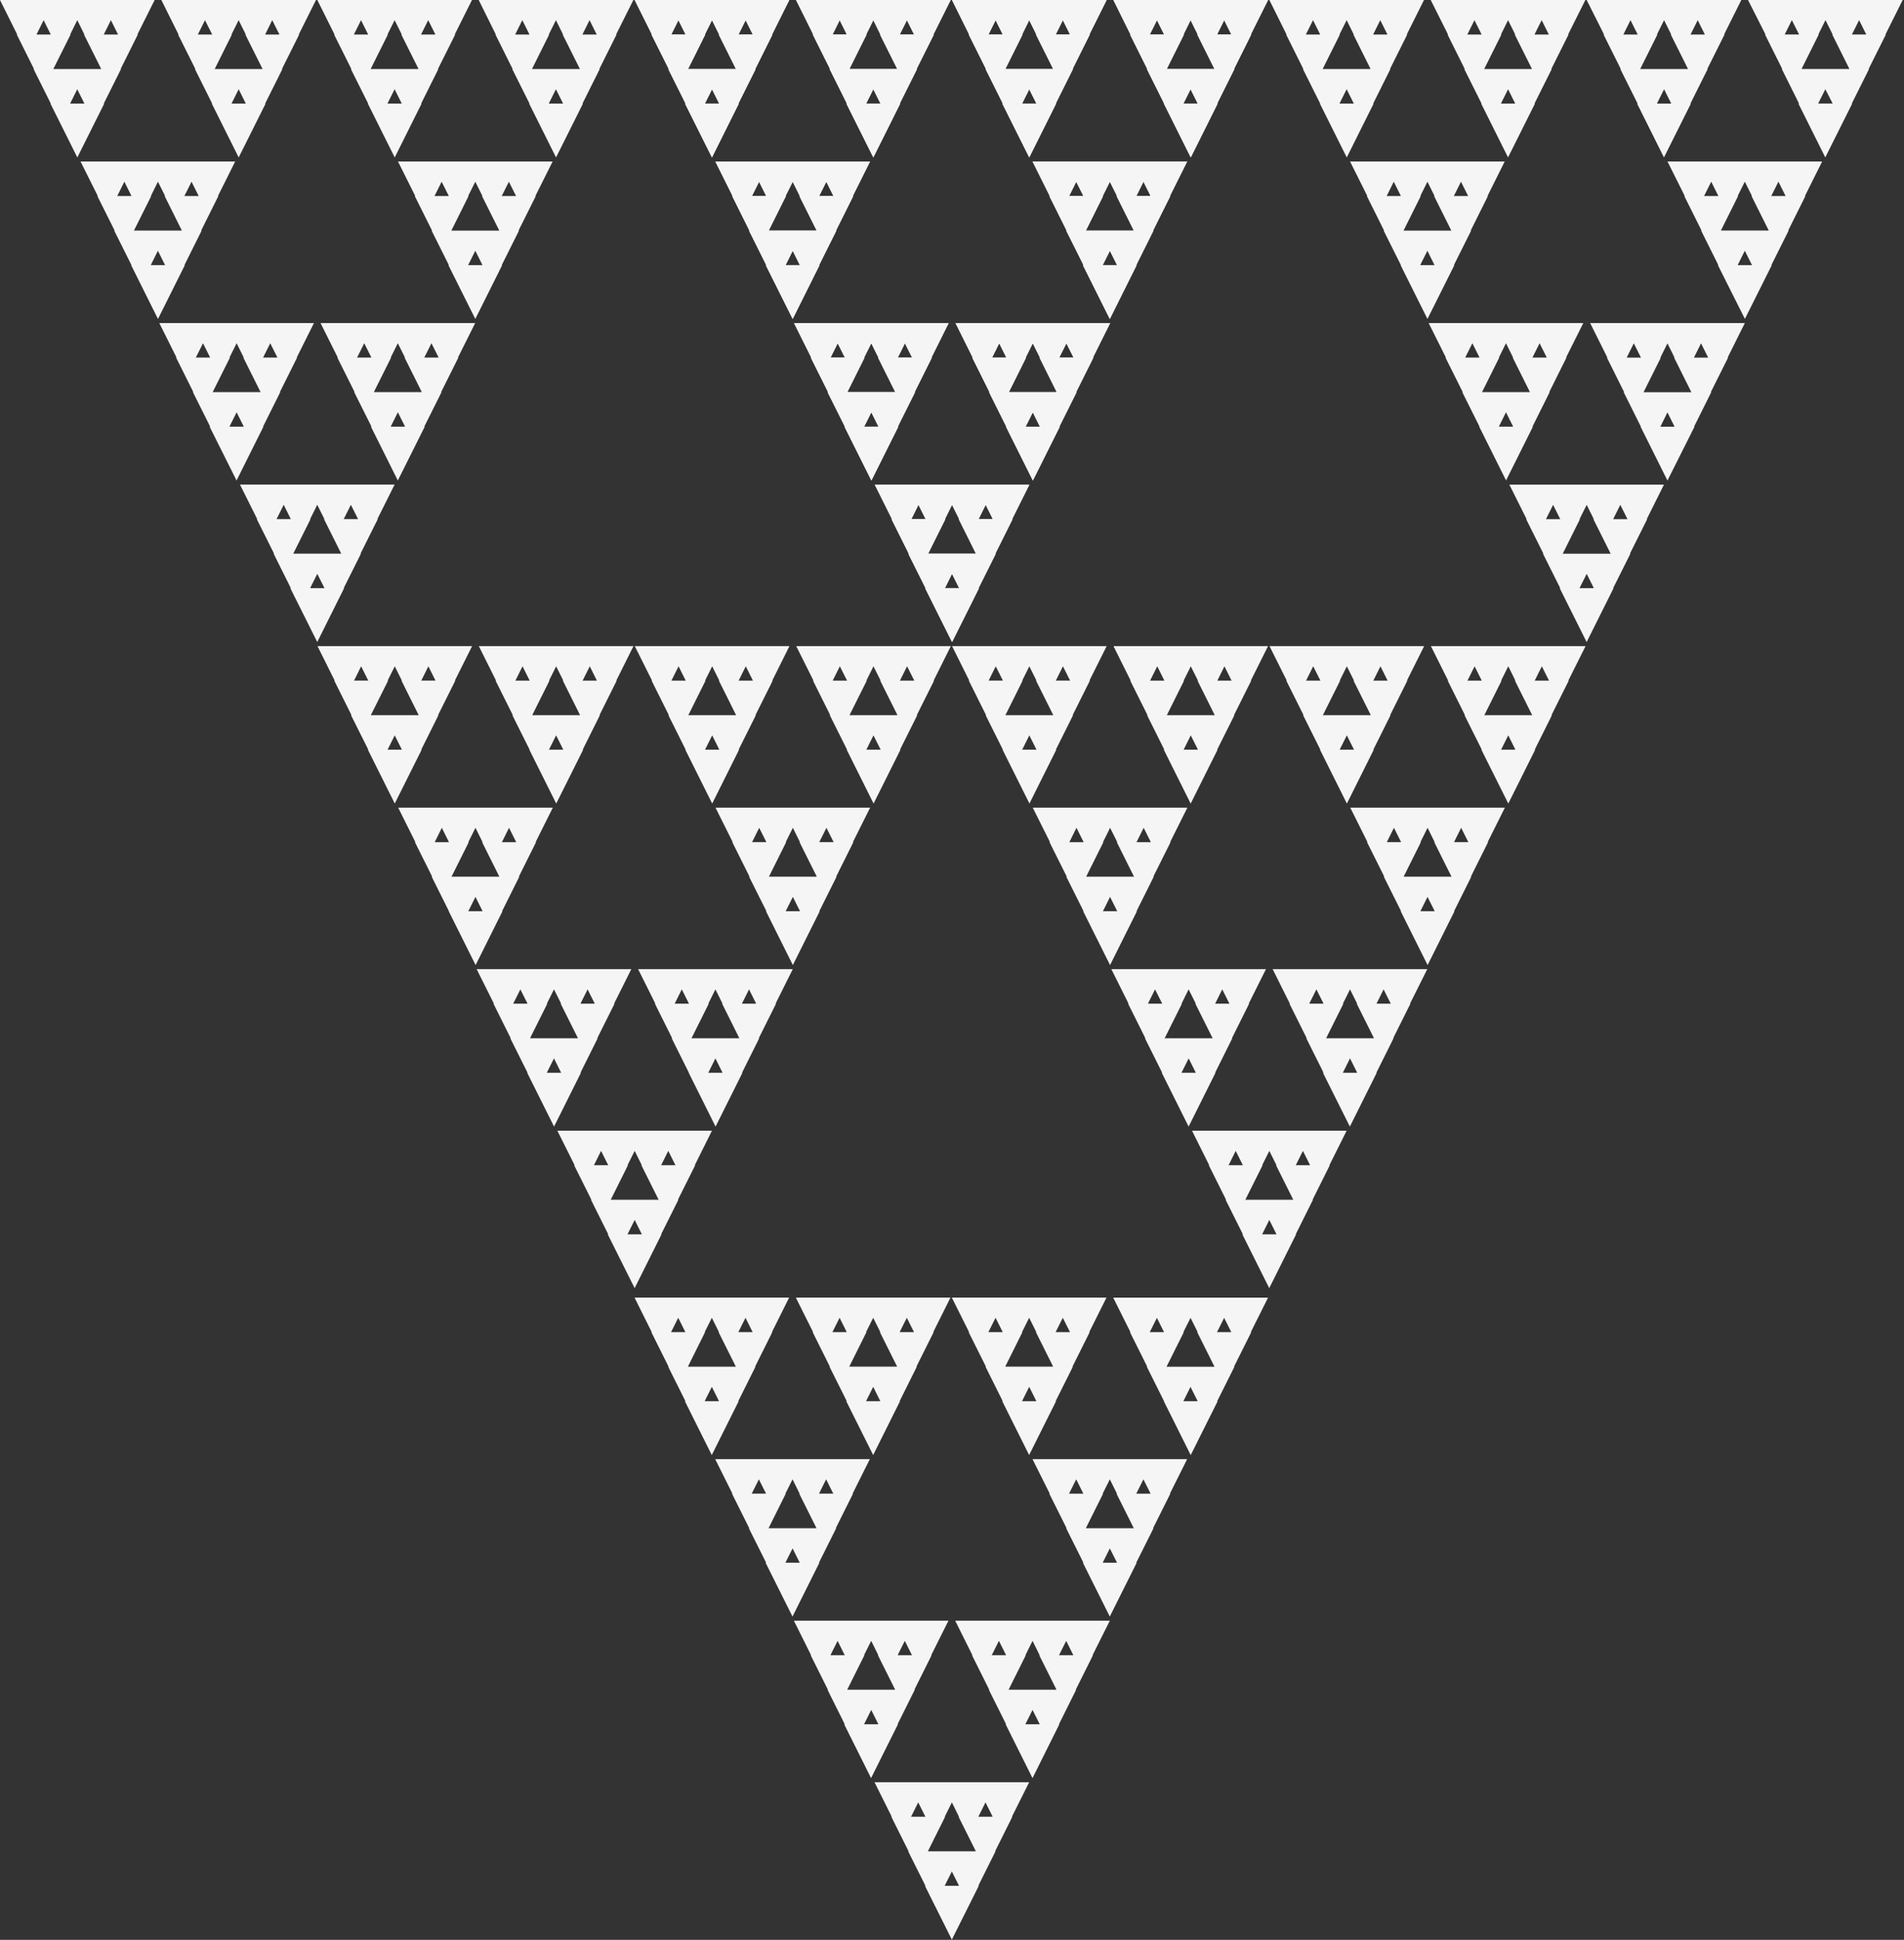 <svg xmlns="http://www.w3.org/2000/svg" viewBox="0 0 491 500">
  <rect x="0" y="0" width="491" height="500" fill="#333333" stroke="none"/>
  <g fill="#f5f5f5" fill-rule="evenodd">
    <path d="m381.54 109.97-4.45-8.9h.12l-4.45-8.9h.11l-4.45-8.9h39.88l-4.45 8.89h.11l-4.44 8.9h.11l-4.44 8.9h.12l-6.93 13.87-6.93-13.88h.11zm4.97 0h3.7l-1.85-3.7-1.84 3.7zm8.03-8.9-4.44-8.9h.1l-1.84-3.7-1.84 3.7h.1l-4.44 8.9h12.37zm.64-8.9h3.7l-1.85-3.7-1.85 3.7zm-17.33 0h3.69l-1.85-3.7-1.85 3.7zm24.5 59.43-4.45-8.89h.11l-4.45-8.9h.12l-4.45-8.9h39.87l-4.44 8.9h.11l-4.45 8.9h.12l-4.45 8.9h.1l-6.93 13.88-6.94-13.88h.1zm4.97 0h3.7l-1.85-3.69-1.85 3.7zm8.03-8.89-4.45-8.9h.11l-1.84-3.69-1.85 3.7h.11l-4.44 8.9h12.36zm.64-8.9h3.7l-1.85-3.69-1.85 3.7zm-17.34 0h3.7l-1.84-3.69-1.84 3.7zm24.5-23.83-4.44-8.9h.12l-4.44-8.9h.12l-4.44-8.9h39.88l-4.44 8.9h.12l-4.45 8.9h.12l-4.44 8.9h.11L430 123.86l-6.93-13.88h.11zm4.98 0h3.7L430 106.3l-1.84 3.7zm8.03-8.9-4.44-8.9h.11L430 88.5l-1.84 3.7h.12l-4.45 8.9h12.37zm.64-8.9h3.7l-1.84-3.69-1.84 3.7zm-17.33 0h3.7l-1.85-3.69-1.84 3.7zM340.45 26.7 336 17.8h.11l-4.44-8.9h.1L327.34 0h39.88l-4.45 8.9h.12l-4.45 8.9h.11l-4.44 8.9h.12l-6.93 13.88-6.93-13.88h.11zm4.98 0h3.69l-1.85-3.7-1.85 3.7zm8.02-8.9-4.44-8.9h.1l-1.84-3.7-1.85 3.7h.1l-4.44 8.9h12.36zm.64-8.9h3.7l-1.85-3.7-1.84 3.7zm-17.33 0h3.69l-1.85-3.7-1.85 3.7zm24.5 59.43-4.45-8.9h.11l-4.44-8.9h.12l-4.45-8.9h39.88l-4.44 8.9h.11l-4.44 8.9h.12l-4.45 8.9h.12l-6.94 13.88-6.93-13.88h.12zm4.97 0h3.7l-1.84-3.7-1.84 3.7zm8.03-8.9-4.44-8.9h.12l-1.84-3.69-1.84 3.7h.12l-4.44 8.9h12.36zm.64-8.9h3.7l-1.85-3.69-1.84 3.7zm-17.34 0h3.7l-1.84-3.69-1.84 3.7zm24.5-23.83-4.45-8.9h.12l-4.44-8.9h.12L368.95 0h39.88l-4.45 8.9h.11l-4.45 8.9h.12l-4.45 8.9h.12l-6.94 13.87-6.93-13.88h.11zm4.98 0h3.7L388.9 23l-1.84 3.69zm8.03-8.9-4.45-8.9h.12l-1.84-3.7-1.84 3.69h.12l-4.44 8.9h12.36zm.64-8.9h3.7l-1.85-3.7-1.85 3.7zm-17.33 0h3.7l-1.85-3.7-1.84 3.69zm43.92 17.8-4.45-8.9h.12l-4.45-8.9h.12L409.17 0h39.88l-4.45 8.9h.11l-4.45 8.9h.11l-4.45 8.9h.12l-6.94 13.88-6.93-13.88h.11zm4.98 0h3.7l-1.85-3.7-1.84 3.69zm8.03-8.9-4.45-8.9h.11l-1.84-3.7-1.84 3.69h.12l-4.44 8.9h12.36zm.64-8.9h3.7l-1.85-3.7-1.84 3.69zm-17.33 0h3.7l-1.85-3.7-1.84 3.7zm24.5 59.43-4.44-8.9h.11l-4.44-8.9h.11l-4.45-8.9h39.88l-4.44 8.9h.12l-4.44 8.9h.12l-4.45 8.9h.11l-6.94 13.87L443 68.32h.11zm4.98 0h3.7l-1.85-3.7-1.84 3.69zm8.03-8.9-4.45-8.9h.12l-1.85-3.7-1.85 3.69h.12l-4.44 8.9h12.36zm.64-8.9h3.7l-1.85-3.7-1.85 3.69zm-17.34 0h3.7l-1.84-3.7-1.84 3.69zm24.5-23.84-4.44-8.9h.11l-4.44-8.9h.12L450.78 0h39.88l-4.45 8.9h.11l-4.45 8.9h.11l-4.45 8.9h.11l-6.94 13.87-6.93-13.88h.12zm4.98 0h3.7L470.71 23l-1.85 3.69zm8.02-8.9-4.44-8.9h.11l-1.85-3.7-1.84 3.69h.11l-4.44 8.9h12.36zm.64-8.9h3.7l-1.85-3.7-1.84 3.69zm-17.33 0h3.7l-1.86-3.7-1.84 3.7zM217.87 109.97l-4.45-8.9h.12l-4.45-8.9h.11l-4.44-8.9h39.87l-4.44 8.9h.1l-4.44 8.9h.11l-4.45 8.9h.12l-6.94 13.88-6.93-13.88h.11zm4.97 0h3.7l-1.85-3.7-1.84 3.7zm8.03-8.9-4.44-8.9h.1l-1.84-3.7-1.85 3.7h.12l-4.45 8.9h12.36zm.64-8.9h3.7l-1.85-3.7-1.84 3.7zm-17.33 0h3.69l-1.85-3.7-1.84 3.7zm24.5 59.43-4.45-8.9h.11l-4.45-8.9h.12l-4.45-8.9h39.88l-4.45 8.9h.1l-4.44 8.9h.1l-4.44 8.9h.1l-6.92 13.88-6.94-13.88h.1zm4.97 0h3.7l-1.84-3.7-1.84 3.7zm8.03-8.9-4.44-8.9h.11l-1.84-3.69-1.84 3.7h.11l-4.44 8.9h12.36zm.65-8.9h3.7l-1.84-3.69-1.84 3.7zm-17.33 0h3.7l-1.85-3.69-1.84 3.7zm24.5-23.83-4.44-8.9h.11l-4.45-8.9h.12l-4.44-8.9h39.88l-4.45 8.9h.12l-4.45 8.9h.12l-4.45 8.9h.11l-6.94 13.88-6.93-13.88h.12zm4.98 0h3.7l-1.84-3.7-1.85 3.7zm8.03-8.9-4.44-8.9h.11l-1.85-3.7-1.84 3.7h.11l-4.44 8.9h12.36zm.64-8.9h3.7l-1.85-3.7-1.85 3.7zm-17.33 0h3.7l-1.84-3.7-1.84 3.7zM176.78 26.7l-4.45-8.9h.12L168 8.9h.11L163.67 0h39.87l-4.44 8.9h.1l-4.44 8.9h.1l-4.44 8.9h.1l-6.92 13.88-6.94-13.88h.1zm4.98 0h3.69L183.6 23l-1.85 3.7zm8.02-8.9-4.44-8.9h.1l-1.84-3.7-1.84 3.7h.1l-4.44 8.9h12.37zm.64-8.9h3.7l-1.85-3.7-1.85 3.7zm-17.33 0h3.7l-1.85-3.7-1.85 3.7zm24.5 59.43-4.45-8.9h.1l-4.44-8.9h.1l-4.44-8.9h39.87l-4.45 8.9h.12l-4.45 8.9h.1l-4.44 8.9h.1l-6.91 13.88-6.94-13.88h.12zm4.97 0h3.7l-1.85-3.7-1.85 3.7zm8.03-8.9-4.45-8.9h.1l-1.84-3.69-1.85 3.7h.1l-4.44 8.9h12.36zm.64-8.9h3.69l-1.85-3.69-1.85 3.7zm-17.34 0h3.69l-1.85-3.69-1.85 3.7zm24.5-23.83-4.45-8.9h.1l-4.44-8.9h.1L205.28 0h39.88l-4.45 8.9h.11l-4.45 8.9h.11l-4.45 8.9h.12l-6.94 13.88-6.94-13.88h.12zm4.97 0h3.69L225.2 23l-1.85 3.7zm8.02-8.9-4.45-8.9h.1l-1.83-3.7-1.84 3.7h.1l-4.44 8.9h12.36zm.64-8.9h3.69l-1.85-3.7-1.84 3.7zm-17.34 0h3.69l-1.85-3.7-1.82 3.7zm43.92 17.8-4.45-8.9h.1l-4.44-8.9h.1L245.5 0h39.88l-4.45 8.9h.1l-4.44 8.9h.1l-4.44 8.9h.1l-6.93 13.88-6.94-13.88h.1zm4.97 0h3.69L265.4 23l-1.85 3.7zm8.02-8.9-4.45-8.9h.1l-1.84-3.7-1.84 3.7h.1l-4.44 8.9h12.36zm.64-8.9h3.69l-1.84-3.7-1.84 3.7zm-17.34 0h3.69l-1.85-3.7-1.83 3.7zm24.5 59.43-4.45-8.9h.1l-4.44-8.9h.1l-4.44-8.9h39.87l-4.45 8.9h.1l-4.44 8.9h.1l-4.44 8.9h.11l-6.93 13.88-6.93-13.88h.12zm4.97 0h3.69l-1.85-3.69-1.85 3.69zm8.02-8.9-4.45-8.9h.12l-1.85-3.69-1.85 3.7h.1l-4.44 8.9h12.36zm.64-8.9h3.69l-1.85-3.69-1.85 3.7zm-17.34 0h3.69l-1.85-3.69-1.84 3.7zM300.2 26.7l-4.45-8.9h.11l-4.45-8.9h.12L287.12 0h39.88l-4.45 8.9h.11l-4.44 8.9h.1l-4.44 8.9h.12l-6.93 13.88-6.93-13.88h.12zm4.97 0h3.7l-1.85-3.7-1.83 3.7zm8.03-8.9-4.45-8.9h.12l-1.84-3.7-1.83 3.7h.11l-4.44 8.9h12.36zm.64-8.9h3.7l-1.84-3.7-1.84 3.7zm-17.33 0h3.7l-1.85-3.7-1.84 3.7z"/>
    <path d="m217.87 109.97-4.45-8.9h.12l-4.45-8.9h.12l-4.44-8.9h39.88l-4.44 8.89h.12l-4.44 8.9h.11l-4.45 8.9h.12l-6.93 13.88-6.94-13.88h.12zm4.98 0h3.7l-1.85-3.7-1.84 3.7zm8.03-8.9-4.45-8.9h.1l-1.84-3.7-1.85 3.7h.1l-4.44 8.9h12.36zm.64-8.9h3.69l-1.85-3.7-1.84 3.7zm-17.34 0h3.7l-1.85-3.7-1.85 3.7zm24.5 59.43-4.45-8.89h.12l-4.44-8.9h.12l-4.44-8.9h39.88l-4.44 8.9h.11l-4.44 8.9h.12l-4.45 8.9h.11l-6.94 13.88-6.93-13.88h.11zm4.97 0h3.7l-1.85-3.69-1.85 3.7zm8.03-8.89-4.44-8.9h.11l-1.84-3.69-1.84 3.7h.11l-4.44 8.9h12.36zm.65-8.9h3.7l-1.84-3.69-1.84 3.7zm-17.33 0h3.7l-1.84-3.69-1.84 3.7zm24.5-23.83-4.44-8.9h.11l-4.44-8.9h.12l-4.44-8.9h39.88l-4.44 8.9h.12l-4.45 8.9h.12l-4.45 8.9h.11l-6.93 13.88-6.94-13.88h.12zm4.98 0h3.7l-1.85-3.69-1.85 3.7zm8.03-8.9-4.44-8.9h.11l-1.85-3.69-1.84 3.7h.11l-4.44 8.9h12.36zm.64-8.9h3.7L275 88.5l-1.85 3.7zm-17.33 0h3.7l-1.84-3.69-1.84 3.7zM176.8 26.7l-4.45-8.9h.12L168 8.9h.11L163.67 0h39.87l-4.44 8.9h.1l-4.44 8.9h.1l-4.44 8.9h.1l-6.92 13.88-6.94-13.88h.1zm4.98 0h3.7l-1.85-3.69-1.84 3.7zm8.03-8.9-4.45-8.9h.1l-1.84-3.69-1.85 3.7h.1l-4.44 8.9h12.36zm.64-8.9h3.69l-1.84-3.69-1.85 3.7zm-17.34 0h3.7l-1.85-3.69-1.85 3.69zm24.5 59.44-4.44-8.9h.11l-4.44-8.9h.11l-4.45-8.9h39.88l-4.45 8.9h.12l-4.45 8.9h.1l-4.44 8.89h.1l-6.93 13.87-6.94-13.88h.1zm4.98 0h3.69l-1.84-3.7-1.85 3.7zm8.03-8.9-4.45-8.9h.11l-1.84-3.7-1.85 3.69h.1l-4.44 8.9h12.36zm.64-8.9h3.7l-1.85-3.7-1.85 3.69zm-17.33 0h3.69l-1.85-3.7-1.84 3.69zM218.4 26.7l-4.45-8.9h.11l-4.45-8.9h.12L205.28 0h39.87l-4.45 8.9h.12l-4.45 8.9h.1l-4.44 8.9h.11l-6.93 13.88-6.94-13.88h.12zm4.98 0h3.69l-1.85-3.7-1.85 3.7zm8.02-8.9-4.44-8.9h.1l-1.83-3.7-1.85 3.7h.1l-4.44 8.9h12.36zm.64-8.9h3.7l-1.85-3.7-1.85 3.7zm-17.33 0h3.69l-1.85-3.7-1.85 3.7zm43.9 17.8-4.44-8.9h.1l-4.44-8.9h.1L245.5 0h39.88l-4.45 8.9h.1l-4.44 8.9h.1l-4.44 8.9h.1l-6.93 13.88-6.94-13.88h.1zm4.99 0h3.69l-1.85-3.7-1.85 3.7zm8.02-8.9-4.45-8.9h.1l-1.84-3.7-1.83 3.7h.11l-4.44 8.9h12.36zm.64-8.9h3.69l-1.85-3.7-1.85 3.7zm-17.34 0h3.69l-1.85-3.7-1.85 3.7zm24.49 59.43-4.45-8.9h.1l-4.44-8.9h.1l-4.44-8.9h39.88l-4.45 8.9h.1l-4.44 8.9h.1l-4.44 8.9h.1l-6.92 13.88-6.94-13.87h.1zm4.98 0h3.69l-1.85-3.7-1.85 3.7zm8.02-8.9-4.45-8.9h.1l-1.84-3.69-1.85 3.7h.1l-4.44 8.9h12.37zm.64-8.9h3.69l-1.85-3.69-1.84 3.7zm-17.34 0h3.69l-1.84-3.69-1.85 3.7zm24.5-23.83-4.45-8.9h.1l-4.43-8.9h.1L287.12 0h39.88l-4.45 8.9h.11l-4.44 8.9h.1l-4.44 8.9h.12l-6.93 13.88-6.93-13.88h.12zm4.97 0h3.69l-1.85-3.7-1.85 3.7zm8.02-8.9-4.45-8.9h.12l-1.85-3.7-1.82 3.7h.11l-4.44 8.9h12.36zm.64-8.9h3.69l-1.84-3.7-1.85 3.7zm-17.34 0h3.7l-1.85-3.7-1.85 3.7zm-78.66 435.53-4.44-8.9h.1l-4.44-8.9h.1l-4.44-8.9h39.87l-4.45 8.9h.1l-4.44 8.9h.1l-4.44 8.9h.1l-6.93 13.88-6.93-13.88h.1zm4.98 0h3.69l-1.84-3.7-1.85 3.7zm8.03-8.9-4.45-8.9h.1l-1.84-3.7-1.85 3.7h.1l-4.44 8.9h12.36zm.64-8.9h3.69l-1.85-3.7-1.85 3.7zm-17.34 0h3.69l-1.84-3.7-1.85 3.7zm24.5 59.44-4.45-8.9h.1l-4.44-8.9h.1l-4.44-8.9h39.88l-4.45 8.9h.1l-4.43 8.9h.1l-4.44 8.9h.12l-6.94 13.87-6.94-13.88h.1zm4.97 0h3.69l-1.85-3.7-1.85 3.7zm8.03-8.9-4.45-8.9h.1l-1.83-3.7-1.85 3.7h.1l-4.44 8.9h12.36zm.64-8.9h3.7l-1.85-3.7-1.85 3.7zm-17.34 0h3.69l-1.85-3.7-1.85 3.7zm24.5-23.84-4.45-8.9h.1l-4.44-8.9h.1l-4.44-8.9h39.88l-4.45 8.9h.1l-4.44 8.9h.1l-4.43 8.9h.1l-6.92 13.88-6.93-13.88h.11zm4.98 0h3.69l-1.85-3.7-1.85 3.7zm8.02-8.9-4.45-8.9h.1l-1.83-3.7-1.84 3.7h.1l-4.44 8.9h12.37zm.64-8.9h3.7l-1.84-3.7-1.85 3.7zm-17.33 0h3.69l-1.85-3.7-1.85 3.7zm-79-65.47-4.45-8.9h.1l-4.44-8.9h.1l-4.44-8.9h39.87l-4.44 8.9h.1l-4.44 8.9h.1l-4.44 8.9h.11l-6.94 13.88-6.93-13.88h.1zm4.97 0h3.69l-1.85-3.7-1.85 3.7zm8.03-8.9-4.45-8.9h.1l-1.84-3.7-1.85 3.7h.1l-4.43 8.9h12.36zm.64-8.9h3.69l-1.84-3.7-1.85 3.7zm-17.34 0h3.69l-1.85-3.7-1.85 3.7zm24.5 59.43-4.45-8.9h.1l-4.44-8.9h.1l-4.44-8.9h39.88l-4.44 8.9h.1l-4.44 8.9h.11l-4.45 8.9h.11l-6.93 13.88-6.94-13.88h.12zm4.98 0h3.69l-1.84-3.69-1.85 3.69zm8.02-8.9-4.45-8.9h.1l-1.83-3.69-1.85 3.7h.1l-4.44 8.9h12.36zm.64-8.9h3.69l-1.85-3.69-1.84 3.7zm-17.34 0h3.69l-1.85-3.69-1.85 3.7zm24.5-23.83-4.45-8.9h.1l-4.44-8.9h.11l-4.45-8.9h39.88l-4.45 8.9h.11l-4.45 8.9h.11l-4.44 8.9h.1l-6.92 13.88-6.94-13.88h.12zm4.97 0h3.69l-1.84-3.7-1.85 3.7zm8.03-8.9-4.45-8.9h.11l-1.84-3.7-1.85 3.7h.11l-4.44 8.9h12.36zm.64-8.9h3.7l-1.85-3.7-1.85 3.7zm-17.33 0h3.69l-1.85-3.7-1.85 3.7zm43.91 17.8-4.44-8.9h.11l-4.45-8.9h.11l-4.45-8.9h39.88l-4.45 8.9h.12l-4.45 8.9h.11l-4.45 8.9h.11l-6.94 13.88-6.93-13.88h.1zm4.98 0h3.7l-1.85-3.7-1.85 3.7zm8.03-8.9-4.45-8.9h.11l-1.85-3.7-1.85 3.7h.11l-4.44 8.9h12.36zm.64-8.9h3.7l-1.86-3.7-1.85 3.7zm-17.34 0h3.7l-1.86-3.7-1.85 3.7zm24.5 59.44-4.45-8.9h.11l-4.45-8.9h.11l-4.45-8.9h39.88l-4.45 8.9h.11l-4.45 8.9h.11l-4.45 8.9h.12l-6.94 13.87-6.93-13.87h.11zm4.97 0h3.7l-1.86-3.7-1.84 3.7zm8.02-8.9-4.45-8.9h.11l-1.84-3.7-1.85 3.7h.11l-4.45 8.9h12.36zm.64-8.9h3.7l-1.86-3.7-1.84 3.7zm-17.34 0h3.7l-1.85-3.7-1.85 3.7zm24.5-23.84-4.45-8.9h.11l-4.44-8.89h.12l-4.45-8.9H327l-4.45 8.9h.12l-4.45 8.9h.11l-4.45 8.9h.12l-6.94 13.88-6.93-13.88h.1zm4.98 0h3.7l-1.85-3.69-1.85 3.7zm8.03-8.9-4.45-8.89h.12l-1.85-3.69-1.85 3.7h.11l-4.45 8.9h12.36zm.64-8.89h3.7l-1.85-3.69-1.85 3.7zm-17.34 0h3.7l-1.85-3.69-1.85 3.7zM54.2 109.97l-4.45-8.9h.11l-4.45-8.9h.12l-4.45-8.9h39.88l-4.45 8.9h.1l-4.44 8.9h.1l-4.44 8.9h.1L61 123.85l-6.94-13.88h.11zm4.98 0h3.69l-1.85-3.7-1.85 3.7zm8.02-8.9-4.45-8.9h.11l-1.84-3.7-1.85 3.7h.12l-4.45 8.9h12.37zm.64-8.9h3.7l-1.85-3.7-1.85 3.7zm-17.34 0h3.7l-1.85-3.7-1.85 3.7zM75 151.6l-4.44-8.9h.11l-4.45-8.9h.11l-4.45-8.9h39.88l-4.45 8.9h.11l-4.45 8.9h.11l-4.45 8.9h.11l-6.93 13.88-6.94-13.88H75zm4.98 0h3.7l-1.86-3.69-1.85 3.7zm8.02-8.9-4.45-8.9h.11l-1.85-3.69-1.85 3.7h.11l-4.45 8.9H88zm.64-8.9h3.7l-1.86-3.69-1.85 3.7zm-17.34 0H75l-1.84-3.69-1.85 3.7zm24.5-23.83-4.46-8.9h.11L87 92.17h.11l-4.45-8.9h39.88l-4.45 8.9h.11l-4.45 8.9h.11l-4.45 8.9h.12l-6.94 13.88-6.93-13.88h.11zm4.96 0h3.7l-1.86-3.7-1.85 3.7zm8.02-8.9-4.45-8.9h.11l-1.85-3.7-1.85 3.7h.11l-4.45 8.9h12.36zm.64-8.9h3.7l-1.86-3.7-1.85 3.7zm-17.34 0h3.7l-1.85-3.7-1.85 3.7zM13.1 26.7l-4.44-8.9h.11L4.33 8.9h.11L0 0h39.88l-4.45 8.9h.11l-4.44 8.9h.1l-4.44 8.9h.12l-6.94 13.88-6.93-13.88h.12zm4.98 0h3.69L19.92 23l-1.84 3.7zm8.03-8.9-4.45-8.9h.1l-1.83-3.7-1.84 3.7h.11l-4.45 8.9h12.37zm.64-8.9h3.69L28.6 5.2l-1.84 3.7zM9.4 8.9h3.69l-1.84-3.7-1.84 3.7zm24.5 59.43-4.45-8.9h.11l-4.45-8.9h.11l-4.45-8.9h39.88l-4.45 8.9h.11l-4.44 8.9H52l-4.44 8.9h.11l-6.93 13.88-6.93-13.88h.1zm4.97 0h3.7l-1.85-3.7-1.84 3.7zm8.03-8.9-4.44-8.9h.12l-1.85-3.7-1.84 3.7h.1l-4.45 8.9h12.37zm.64-8.9h3.7l-1.85-3.69-1.85 3.7zm-17.33 0h3.7l-1.84-3.7-1.84 3.7zm24.5-23.83-4.44-8.9h.11l-4.45-8.9h.11L41.61 0h39.88l-4.45 8.9h.11l-4.45 8.9h.12l-4.45 8.9h.12l-6.94 13.88-6.93-13.88h.12zm4.98 0h3.7L61.55 23l-1.85 3.7zm8.03-8.9-4.45-8.9h.11l-1.84-3.7-1.85 3.7h.11l-4.44 8.9h12.36zm.64-8.9h3.7L70.2 5.2l-1.83 3.7zm-17.34 0h3.7l-1.86-3.7-1.84 3.7zm43.92 17.8-4.45-8.9h.12l-4.45-8.9h.11L81.83 0h39.88l-4.45 8.9h.12l-4.45 8.9h.11l-4.44 8.9h.12l-6.93 13.88-6.93-13.88h.11zm4.97 0h3.7l-1.85-3.7-1.85 3.7zm8.03-8.9-4.45-8.9h.12l-1.85-3.7-1.84 3.7h.1l-4.44 8.9h12.37zm.64-8.9h3.7l-1.85-3.7-1.85 3.7zm-17.33 0h3.69L93.1 5.2l-1.84 3.7zm24.5 59.43-4.45-8.9h.11l-4.45-8.9h.12l-4.45-8.9h39.88l-4.45 8.9h.11l-4.45 8.9h.12l-4.45 8.9h.11l-6.93 13.88-6.94-13.88h.11zm4.97 0h3.7l-1.85-3.7-1.85 3.7zm8.03-8.9-4.45-8.9h.11l-1.84-3.69-1.85 3.7h.11l-4.44 8.9h12.36zm.64-8.9h3.69l-1.85-3.69-1.85 3.7zm-17.34 0h3.69l-1.85-3.69-1.85 3.7zm24.5-23.83-4.45-8.9h.1l-4.44-8.9h.1L123.45 0h39.88l-4.45 8.9h.11l-4.44 8.9h.1l-4.44 8.9h.12l-6.94 13.88-6.93-13.88h.11zm4.97 0h3.69l-1.85-3.7-1.85 3.7zm8.03-8.9-4.45-8.9h.1l-1.84-3.7-1.84 3.7h.1l-4.44 8.9h12.36zm.64-8.9h3.69l-1.85-3.7-1.84 3.7zm-17.34 0h3.69l-1.85-3.7-1.84 3.7zM299.7 276.5l-4.45-8.9h.11l-4.44-8.9h.11l-4.44-8.9h39.87l-4.45 8.9h.11l-4.44 8.9h.11l-4.44 8.9h.1l-6.93 13.88-6.93-13.88h.1zm4.98 0h3.7l-1.85-3.7-1.85 3.7zm8.03-8.9-4.45-8.9h.11l-1.85-3.69-1.84 3.7h.1l-4.44 8.9h12.37zm.64-8.9h3.69l-1.85-3.69-1.84 3.7zm-17.34 0h3.7l-1.85-3.69-1.84 3.7zm24.5 59.44-4.45-8.9h.11l-4.44-8.9h.1l-4.44-8.9h39.88l-4.45 8.9h.1l-4.44 8.9h.1l-4.44 8.9h.1l-6.93 13.88-6.94-13.88h.1zm4.97 0h3.7l-1.85-3.7-1.85 3.7zm8.03-8.9-4.45-8.9h.12l-1.85-3.7-1.85 3.7h.11l-4.45 8.9h12.37zm.64-8.9h3.7l-1.86-3.7-1.84 3.7zm-17.34 0h3.7l-1.85-3.7-1.84 3.7zm24.5-23.84-4.45-8.9h.11l-4.44-8.9h.1l-4.44-8.9h39.87l-4.45 8.9h.1l-4.44 8.9h.1l-4.44 8.9h.1l-6.93 13.88-6.94-13.88h.1zm4.98 0h3.7l-1.85-3.7-1.85 3.7zm8.03-8.9-4.45-8.9h.11l-1.84-3.69-1.84 3.7h.12l-4.44 8.9h12.36zm.64-8.9h3.69l-1.85-3.69-1.84 3.7zm-17.34 0h3.7l-1.85-3.69-1.85 3.7zm-79-65.47-4.45-8.9h.11l-4.44-8.9h.11l-4.44-8.9h39.88l-4.45 8.9h.12l-4.45 8.9h.11l-4.44 8.9h.12l-6.93 13.88-6.93-13.88h.12zm4.97 0h3.7l-1.85-3.69-1.84 3.7zm8.03-8.9-4.45-8.9h.11l-1.84-3.69-1.84 3.7h.11l-4.44 8.9h12.37zm.64-8.9h3.7l-1.85-3.69-1.84 3.7zm-17.33 0h3.7l-1.85-3.69-1.84 3.7zm24.5 59.44-4.45-8.9h.12l-4.45-8.9h.12l-4.45-8.9h39.88l-4.45 8.9h.11l-4.45 8.9h.11l-4.44 8.9h.11l-6.93 13.88-6.93-13.88h.12zm4.98 0h3.7l-1.85-3.7-1.84 3.7zm8.03-8.9-4.44-8.9h.12l-1.85-3.7-1.84 3.7h.11l-4.45 8.9h12.37zm.64-8.9h3.7l-1.85-3.7-1.85 3.7zm-17.33 0h3.7l-1.85-3.7-1.84 3.7zm24.5-23.83-4.44-8.9h.11l-4.45-8.9h.11l-4.44-8.9H327l-4.45 8.9h.11l-4.45 8.9h.11l-4.45 8.9h.11l-6.93 13.88-6.93-13.88h.11zm4.98 0h3.7l-1.86-3.7-1.84 3.7zm8.03-8.9-4.44-8.9h.11l-1.85-3.7-1.85 3.7h.11l-4.44 8.9h12.36zm.64-8.9h3.7l-1.84-3.7-1.84 3.7zm-17.33 0h3.7l-1.84-3.7-1.85 3.7zm43.92 17.8-4.45-8.9h.12l-4.45-8.9h.12l-4.45-8.9h39.88l-4.45 8.9h.11l-4.44 8.9h.11l-4.44 8.9h.11l-6.93 13.88-6.93-13.88h.11zm4.98 0h3.7l-1.85-3.7-1.85 3.7zm8.03-8.9-4.45-8.9h.12l-1.85-3.7-1.84 3.7h.11l-4.45 8.9h12.36zm.64-8.9h3.7l-1.85-3.7-1.84 3.7zm-17.33 0h3.7l-1.86-3.7-1.85 3.7zm24.5 59.43-4.45-8.9h.12l-4.45-8.9h.12l-4.45-8.9h39.88l-4.45 8.9h.11l-4.44 8.9h.11l-4.44 8.9h.11l-6.93 13.88-6.94-13.88h.11zm4.97 0h3.7l-1.85-3.7-1.84 3.7zm8.03-8.9-4.44-8.9h.11l-1.84-3.7-1.85 3.7h.12l-4.44 8.9h12.36zm.65-8.9h3.7l-1.86-3.7-1.84 3.7zm-17.34 0h3.7l-1.85-3.7-1.85 3.7zm24.5-23.83-4.45-8.9h.11l-4.44-8.9h.11l-4.45-8.9h39.88l-4.45 8.9h.11l-4.45 8.9h.12l-4.44 8.9h.12l-6.93 13.88-6.94-13.88h.11zm4.97 0h3.7l-1.84-3.7-1.85 3.7zm8.03-8.9-4.45-8.9h.12l-1.84-3.7-1.85 3.7h.12l-4.44 8.9h12.36zm.64-8.9h3.7l-1.85-3.7-1.84 3.7zm-17.34 0h3.7l-1.85-3.7-1.84 3.7zM136.04 276.5l-4.45-8.9h.11l-4.44-8.9h.11l-4.45-8.9h39.88l-4.45 8.9h.12l-4.45 8.9h.11l-4.44 8.9h.12l-6.93 13.88-6.93-13.88h.11zm4.97 0h3.7l-1.85-3.7-1.85 3.7zm8.03-8.9-4.45-8.9h.12l-1.85-3.69-1.85 3.7h.12l-4.45 8.9h12.37zm.64-8.9h3.7l-1.85-3.69-1.85 3.7zm-17.33 0h3.69l-1.85-3.69-1.85 3.7zm24.5 59.44-4.45-8.9h.11l-4.45-8.9h.12l-4.45-8.9h39.87l-4.44 8.9h.11l-4.45 8.9h.12l-4.45 8.9h.1l-6.93 13.88-6.94-13.88h.1zm4.97 0h3.7l-1.85-3.7-1.85 3.7zm8.03-8.9-4.45-8.9h.11l-1.84-3.7-1.85 3.7h.11l-4.44 8.9h12.36zm.64-8.9h3.7l-1.86-3.7-1.84 3.7zm-17.34 0h3.7l-1.85-3.7-1.84 3.7zm24.5-23.84-4.44-8.9h.12l-4.44-8.9h.11l-4.44-8.9h39.88l-4.44 8.9h.12l-4.45 8.9h.12l-4.44 8.9h.11l-6.93 13.88-6.93-13.88h.12zm4.98 0h3.7l-1.84-3.7-1.84 3.7zm8.03-8.9-4.44-8.9h.11l-1.84-3.69-1.84 3.7h.12l-4.45 8.9h12.37zm.64-8.9h3.7l-1.84-3.69-1.84 3.7zm-17.33 0h3.7l-1.85-3.69-1.84 3.7zm-79-65.47-4.45-8.9h.12l-4.44-8.9h.11l-4.44-8.9h39.88l-4.45 8.9h.11l-4.45 8.9h.11l-4.44 8.9h.11l-6.94 13.88-6.93-13.88h.11zm4.97 0h3.7l-1.85-3.69-1.84 3.7zm8.03-8.9-4.44-8.9h.11l-1.84-3.69-1.84 3.7h.12l-4.45 8.9H108zm.64-8.9h3.7l-1.84-3.69-1.84 3.7zm-17.34 0h3.7l-1.84-3.69-1.84 3.7zm24.5 59.44-4.44-8.9h.12l-4.44-8.9h.11l-4.44-8.9h39.88l-4.44 8.9h.11l-4.44 8.9h.12l-4.44 8.9h.11l-6.93 13.88-6.93-13.88h.12zm4.98 0h3.7l-1.84-3.7-1.84 3.7zm8.03-8.9-4.45-8.9h.12l-1.84-3.7-1.85 3.7h.12l-4.44 8.9h12.36zm.64-8.9h3.7l-1.85-3.7-1.84 3.7zm-17.34 0h3.7l-1.84-3.7-1.84 3.7zm24.5-23.83-4.45-8.9h.12l-4.45-8.9h.12l-4.44-8.9h39.88l-4.44 8.9h.11l-4.44 8.9h.11l-4.44 8.9h.12l-6.94 13.88-6.93-13.88h.11zm4.98 0h3.7l-1.85-3.7-1.84 3.7zm8.03-8.9-4.44-8.9h.11l-1.84-3.7-1.84 3.7h.11l-4.44 8.9h12.36zm.64-8.9h3.7l-1.84-3.7-1.85 3.7zm-17.33 0h3.7l-1.85-3.7-1.84 3.7zm43.92 17.8-4.45-8.9h.12l-4.45-8.9h.11l-4.45-8.9h39.88l-4.44 8.9h.12l-4.45 8.9h.11l-4.45 8.9h.12l-6.93 13.88-6.93-13.88h.11zm4.98 0h3.7l-1.84-3.7-1.85 3.7zm8.03-8.9-4.44-8.9h.11l-1.84-3.7-1.84 3.7h.12l-4.44 8.9h12.36zm.64-8.9h3.7l-1.85-3.7-1.84 3.7zm-17.33 0h3.7l-1.85-3.7-1.85 3.7zm24.5 59.43-4.46-8.9h.11l-4.44-8.9h.11l-4.45-8.9h39.88l-4.45 8.9h.12l-4.44 8.9h.11l-4.45 8.9h.11l-6.93 13.88-6.93-13.88h.11zm4.97 0h3.7l-1.85-3.7-1.85 3.7zm8.03-8.9-4.45-8.9h.11l-1.84-3.7-1.84 3.7h.11l-4.44 8.9h12.36zm.64-8.9h3.7l-1.86-3.7-1.85 3.7zm-17.34 0h3.7l-1.86-3.7-1.84 3.7zm24.5-23.83-4.45-8.9h.11l-4.44-8.9h.12l-4.45-8.9h39.87l-4.44 8.9h.11l-4.45 8.9h.12l-4.45 8.9h.12l-6.93 13.88-6.93-13.88h.11zm4.97 0h3.7l-1.86-3.7-1.84 3.7zm8.03-8.9-4.45-8.9h.11l-1.85-3.7-1.84 3.7h.11l-4.45 8.9h12.36zm.64-8.9h3.7l-1.86-3.7-1.85 3.7zm-17.34 0h3.7l-1.86-3.7-1.85 3.7z"/>
  </g>
</svg>
